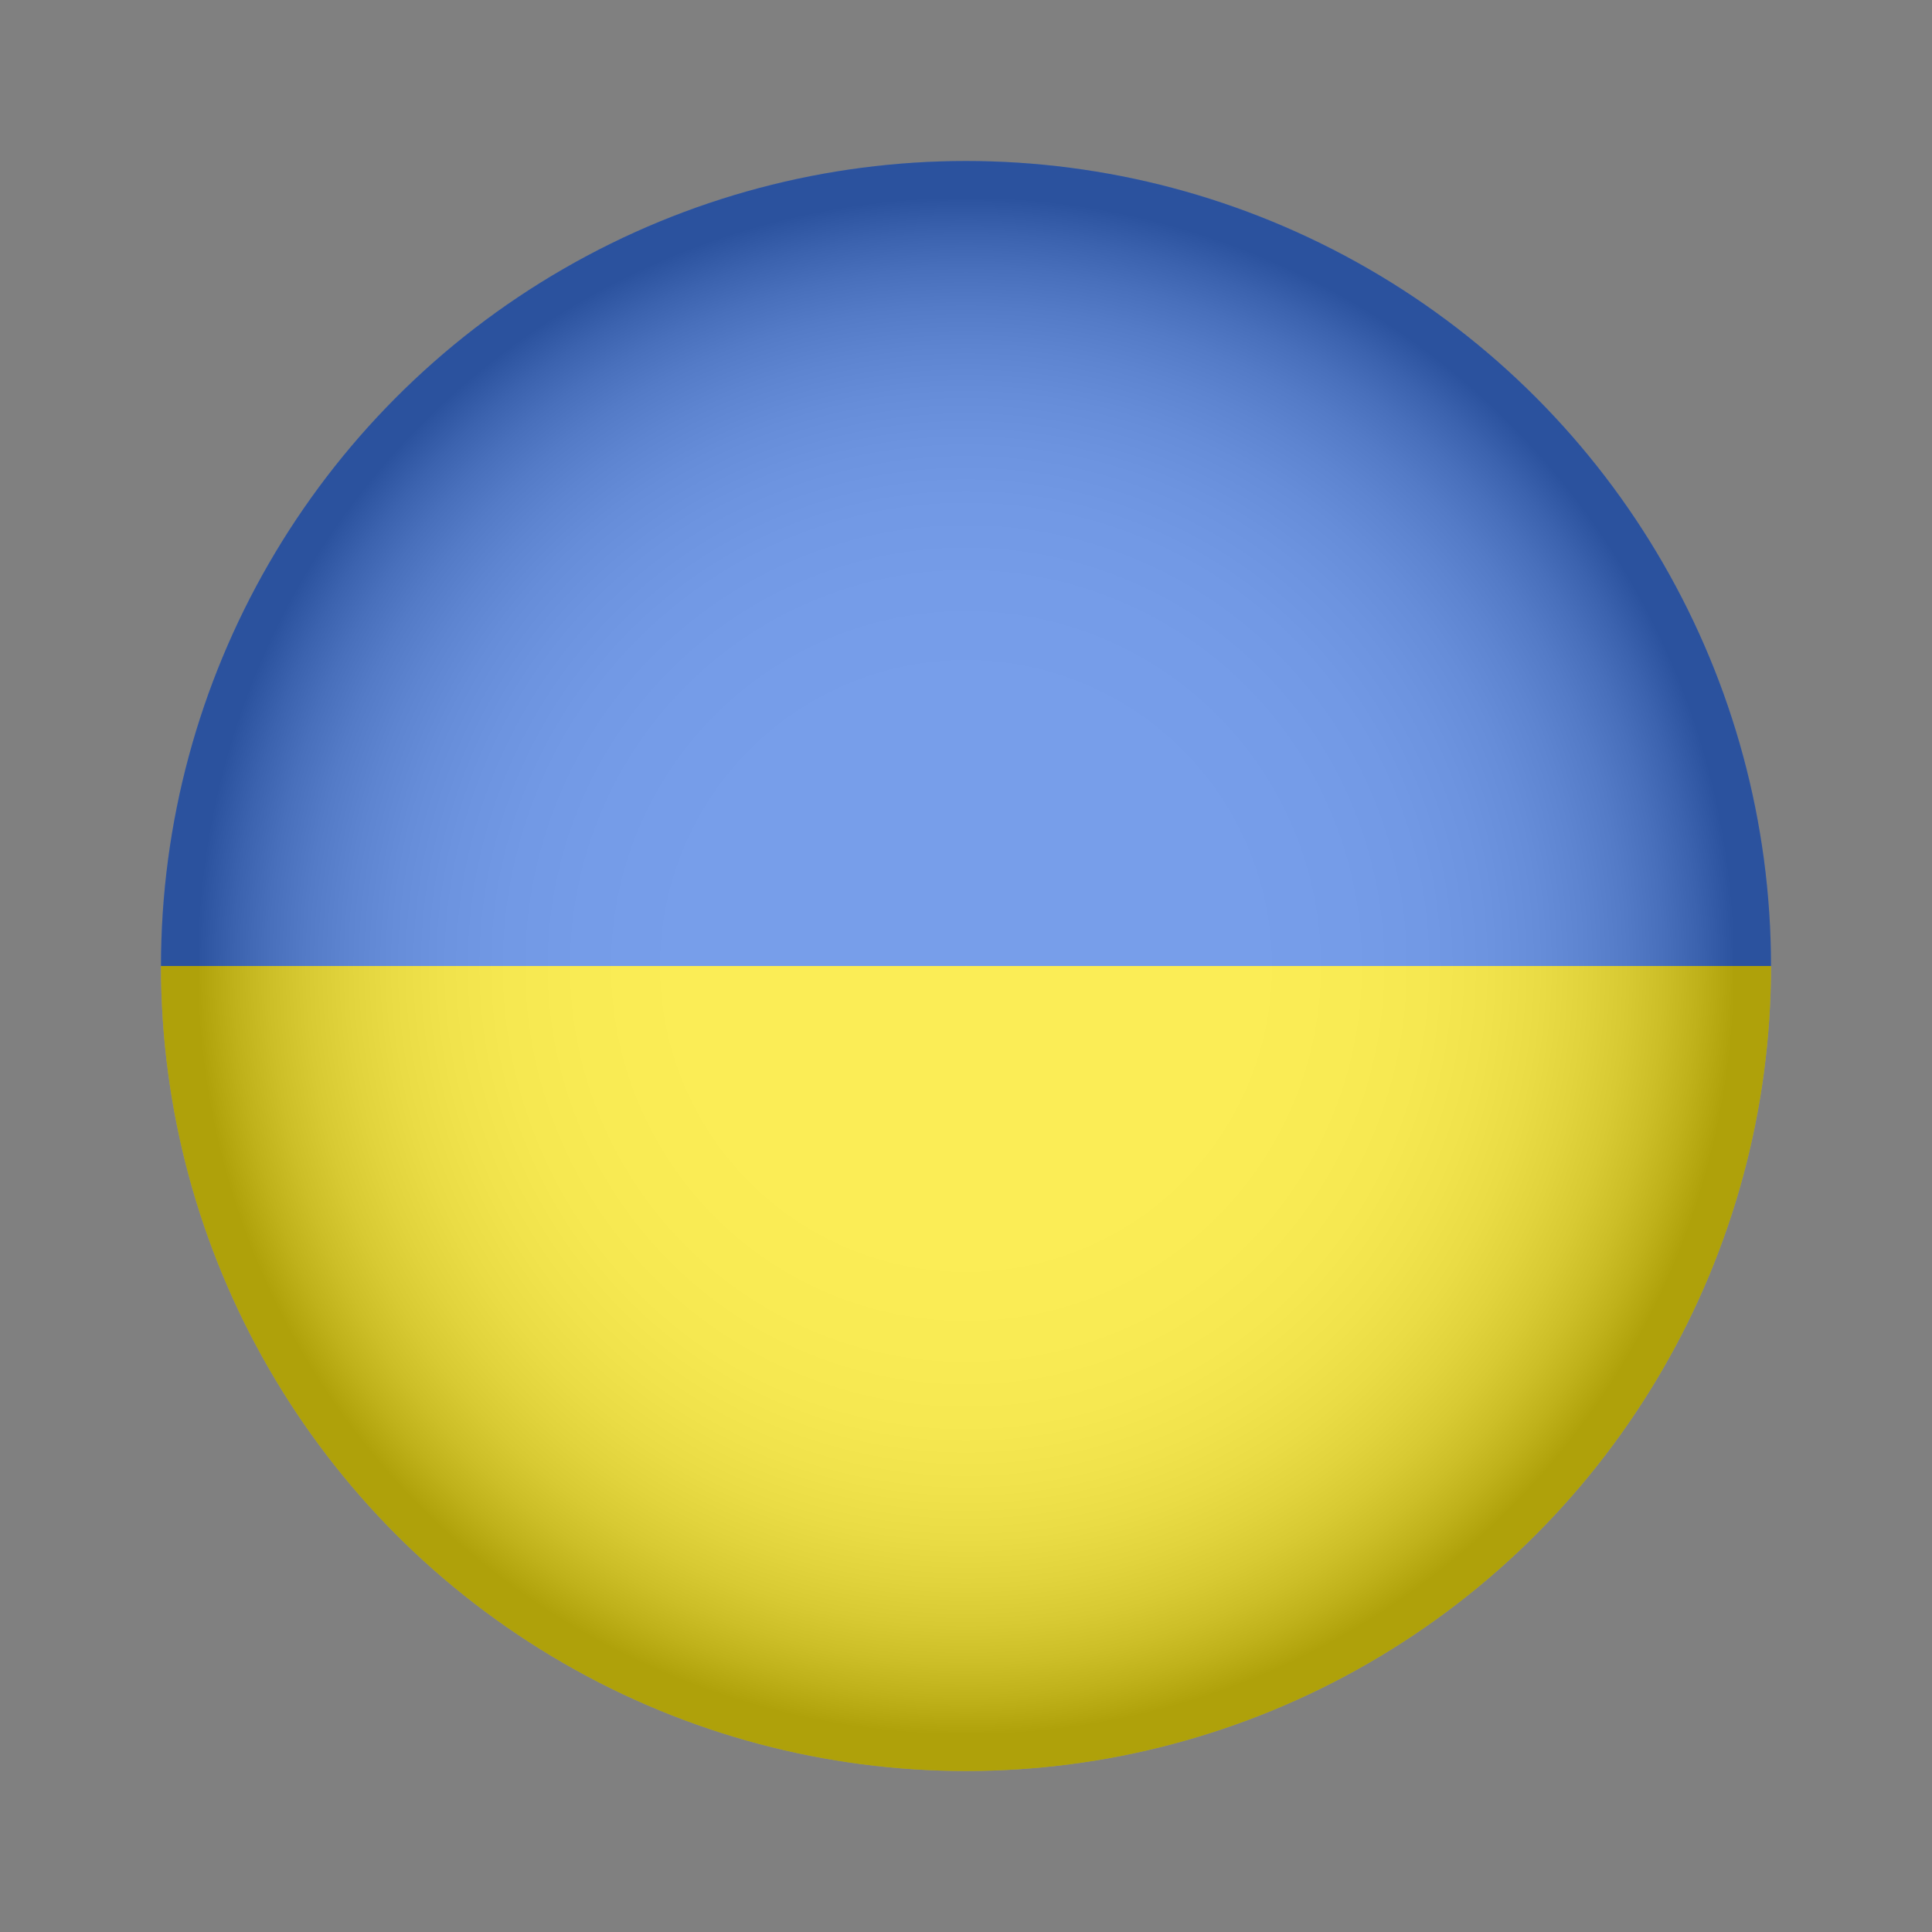 <svg xmlns="http://www.w3.org/2000/svg" xmlns:xlink="http://www.w3.org/1999/xlink" id="Layer_1" x="0px" y="0px" viewBox="0 0 120 120" style="enable-background:new 0 0 120 120;" xml:space="preserve"><rect x="0" y="0" width="120" height="120" fill="#808080" stroke="none"/><style type="text/css">	.st0{clip-path:url(#SVGID_00000070831040594380252280000016810728405145428925_);}	.st1{fill:#3D75E3;}	.st2{fill:#FBE70F;}	.st3{opacity:0.3;fill:url(#SVGID_00000159441667553400777130000011095117330161130926_);}</style><g>	<g>		<defs>			<circle id="SVGID_1_" cx="60" cy="60" r="50"></circle>		</defs>		<clipPath id="SVGID_00000009558773339010469600000015647529444757392264_">			<use xlink:href="#SVGID_1_" style="overflow:visible;"></use>		</clipPath>		<g style="clip-path:url(#SVGID_00000009558773339010469600000015647529444757392264_);">			<rect x="-9.6" y="10" class="st1" width="141" height="50"></rect>			<rect x="-9.6" y="60" class="st2" width="141" height="50"></rect>		</g>	</g>			<radialGradient id="SVGID_00000113346092884255888500000003295767062474693279_" cx="60" cy="60" r="49.953" gradientUnits="userSpaceOnUse">		<stop offset="0" style="stop-color:#FFFFFF"></stop>		<stop offset="0.356" style="stop-color:#FDFDFD"></stop>		<stop offset="0.484" style="stop-color:#F6F6F6"></stop>		<stop offset="0.576" style="stop-color:#EBEBEB"></stop>		<stop offset="0.65" style="stop-color:#DADADA"></stop>		<stop offset="0.713" style="stop-color:#C4C4C4"></stop>		<stop offset="0.769" style="stop-color:#A8A8A8"></stop>		<stop offset="0.82" style="stop-color:#888888"></stop>		<stop offset="0.867" style="stop-color:#626262"></stop>		<stop offset="0.91" style="stop-color:#373737"></stop>		<stop offset="0.949" style="stop-color:#090909"></stop>		<stop offset="0.956" style="stop-color:#000000"></stop>	</radialGradient>	<circle style="opacity:0.3;fill:url(#SVGID_00000113346092884255888500000003295767062474693279_);" cx="60" cy="60" r="50"></circle></g></svg>